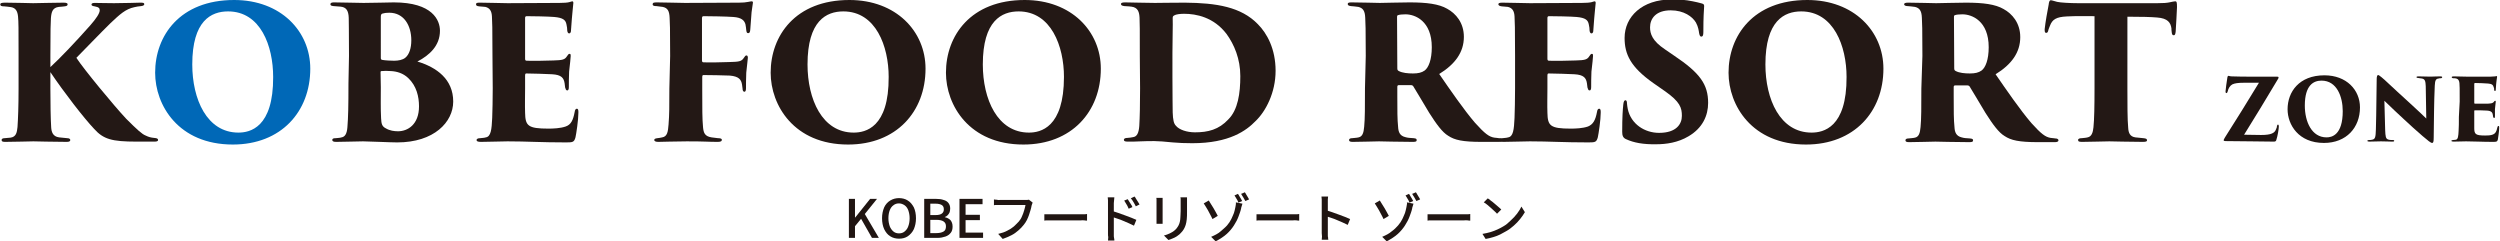 <svg enable-background="new 0 0 942.7 90.9" viewBox="0 0 942.7 90.9" xmlns="http://www.w3.org/2000/svg"><path d="m19 25.3c3.8-3.5 9.5-9.5 15-15.7 2.3-2.6 3.6-4.6 3.6-5.7 0-.8-.3-1.2-1.9-1.5-.6-.1-1.2-.2-1.2-.7 0-.3.3-.6 1.1-.6 3.1 0 3.4.1 7.4.1s9-.2 9.9-.2c1.2 0 1.5.1 1.5.6 0 .3-.3.6-1.2.7-1 .1-1.7.2-2.5.4-3.4.7-5.6 2.8-9 6-3.2 3.1-11 11.2-12.9 13.1 2.7 4.2 14.2 18.1 18.8 23 4.2 4.2 6 5.8 7.3 6.3 1.2.6 2.1.8 3.2.9 1 .1 1.5.2 1.5.8 0 .5-.6.6-1.4.6h-6.8c-9.2 0-12.4-.9-15.9-4.8-3.8-4-11.4-13.8-16.5-21.4v6.1c0 5.4.1 11.7.3 14.7.1 1.7.6 3.5 3 3.8 1 .1 2.1.2 3 .3.8 0 1.2.3 1.2.7s-.3.7-1.3.7c-4.6 0-12-.2-12.6-.2-.3 0-8.3.2-10.6.2-.9 0-1.4-.1-1.4-.7 0-.5.5-.7 1.2-.7.7-.1 1.4-.1 2.2-.2 2.1-.3 2.4-2 2.6-4 .2-2.9.4-7.8.4-14.5v-12.3c0-10.7 0-12.7-.2-14.9-.2-2-.9-3.2-2.6-3.5-1-.2-1.9-.2-2.6-.3-.9 0-1.5-.1-1.5-.8-0-.4.5-.6 1.9-.6 3 0 10 .2 10.5.2.6 0 9-.2 11.5-.2 1.2 0 1.5.3 1.5.6 0 .5-.3.7-1.2.8-.6.1-1 .1-2.1.2-2.4.3-2.8 1.9-3 4.2-.1 2.2-.2 3.6-.2 14.3z" fill="#231815"/><path d="m58.5 27.4c0-13.9 9.3-27.4 29.8-27.4 17.6 0 28.7 11.8 28.7 25.9 0 16.2-11 28.6-29.2 28.6-20.5 0-29.3-14.8-29.3-27.1zm44.5 1.6c0-11.6-4.7-24.7-17-24.7-6.4 0-13.5 3.5-13.5 20 0 13.1 5.5 25.7 17.4 25.7 4.3 0 13.2-1.8 13.1-21z" fill="#0068b7"/><path d="m131.6 21.1c0-10.2-.1-12.2-.1-14.4-.1-2.8-1-4-3.1-4.2-.8-.1-1.8-.1-2.6-.2-1-.1-1.2-.3-1.2-.7 0-.6.6-.7 1.4-.7 4.2 0 7.7.2 11.1.2 4.6 0 8.7-.2 11.4-.2 14.7 0 17.4 6.8 17.4 10.7 0 5.6-3.9 9.2-8.5 11.6 7.3 2.2 13.5 6.7 13.5 15.1 0 7.7-7.2 15.4-21.1 15.4-2.6 0-10.8-.4-12.9-.4-3.1 0-6.3.2-10.1.2-1 0-1.5-.2-1.5-.7s.3-.7 1.4-.7c.9-.1 1.5-.1 2.1-.3 1.2-.2 2-1.2 2.2-3.8.3-3.8.4-7.8.4-16.6zm12 11.8c0 3.3-.1 8.2.1 11.7.1 2.2.4 3.1 1.8 3.8 1.5.9 3.2 1.1 4.6 1.1 3.6 0 7.9-2.5 7.9-9.4 0-3.6-.9-7.7-4.1-10.7-1.9-1.8-4.3-2.5-6.5-2.6-1.1-.1-2.8-.1-3.5 0-.3 0-.4.1-.4.5zm0-11c0 .6.3.6.6.7 1.1.2 3.4.3 4.4.3 1.6 0 3.2-.3 4.2-1.1 1.5-1.2 2.3-3.6 2.3-6.6 0-5.6-2.8-10.4-8.3-10.4-1.1 0-1.9.1-2.5.3-.4.1-.7.3-.7 1.2z" fill="#231815"/><path d="m185.7 21.1c0-11.3-.1-12.7-.2-14.9-.1-2-.8-3.2-2.5-3.6-.6-.1-1.6-.1-2.3-.2-.9-.1-1.2-.3-1.2-.8s.4-.6 1.5-.6c4 0 7.3.2 10.4.2 1.5 0 18.5-.1 19.6-.1 1.4 0 3.1-.1 3.7-.3.5-.1.8-.3 1.1-.3s.4.3.4.6-.1 1-.3 3.1c-.2 1.4-.3 3.8-.6 7.4 0 .6-.3 1-.7 1-.3 0-.6-.3-.7-1 0-.8-.1-1.5-.3-2.4-.3-1.6-1.2-2.5-4.6-2.8-2.3-.2-8.3-.3-10.4-.3-.4 0-.6.2-.6.7v15.3c0 .5.1.8.6.8 1.9.1 7.6 0 10.1-.1 3.4-.1 4.3-.3 5.1-1.6.4-.6.6-.9 1-.9s.4.4.4.8c0 .7-.3 3.2-.6 5.9-.1 1.6-.1 5-.1 5.8 0 .9-.2 1.3-.6 1.3-.5 0-.6-.5-.8-1.1-.1-.6-.1-1-.2-1.6-.3-2-1.2-3.2-4.7-3.4-1.9-.1-7.6-.3-9.8-.3-.3 0-.4.3-.4.9v4.8c0 2.4-.1 6.5 0 9.1.1 4.9 1 6 8.8 6 1.8 0 4.5-.1 6.5-.8s2.8-2.3 3.4-5.5c.1-.8.4-1.2.8-1.2.6 0 .6.7.6 1.5 0 2.7-.8 8-1.1 9.3-.5 1.8-1 1.9-3.5 1.9-9.6 0-14.8-.4-22.1-.4-3.3 0-6.2.2-10 .2-1.2 0-1.7-.2-1.7-.7 0-.3.3-.7 1.4-.7.8-.1 1.5-.1 2.1-.3 1.9-.3 2.2-2.9 2.4-7.3.1-2.8.2-6.9.2-11.2z" fill="#231815"/><path d="m252.7 21.1c0-11.3-.1-12.2-.2-14.4-.1-2.5-.7-3.7-2.6-4.1-.7-.1-1.6-.2-2.4-.3-.8 0-1.4-.1-1.4-.7s.5-.7 1.6-.7c4 0 7.6.2 10.6.2 1.5 0 19.2-.1 20.4-.1 1.4 0 2.6-.1 3.5-.3.5-.1 1-.2 1.3-.2s.5.3.4.6c-.1.5-.3 1.9-.5 3.5-.1 1.6-.3 3.9-.5 6.7-.1.9-.3 1.2-.8 1.2s-.6-.4-.7-1.1c-.1-.8-.1-1.2-.3-2.2-.4-1.5-1.5-2.6-4.6-2.8-2.6-.2-9-.3-11.2-.3-.4 0-.6.2-.6.8v15.8c0 .5.1.8.6.8 2 .1 6.9 0 9.6-.1 3.8-.1 4.7-.2 5.6-1.6.4-.6.6-.9 1-.9s.5.5.5.9c0 .7-.4 3.2-.6 5.6-.1 1.5-.1 5.1-.1 5.8s-.1 1.4-.6 1.4c-.4 0-.7-.4-.7-1.2-.1-.5-.1-1-.2-1.5-.3-1.9-1.2-3.1-4.6-3.4-2-.1-8-.2-10-.2-.3 0-.4.3-.4.9v4.8c0 6.7 0 11 .3 14 .2 2 .6 3.4 3.2 3.8 1 .1 1.7.2 2.4.3 1 0 1.5.2 1.5.6s-.2.8-1.5.8c-3.9 0-4.4-.2-11.7-.2-4.9 0-9 .2-10.8.2-1 0-1.5-.3-1.5-.7 0-.3.2-.6 1.2-.7.7-.1 1-.1 1.8-.3 1.9-.3 2.2-2.1 2.4-4.9.3-3.7.3-6.9.3-13.5z" fill="#231815"/><path d="m290.6 27.4c0-13.9 9.3-27.4 29.7-27.4 17.6 0 28.7 11.8 28.7 25.9 0 16.2-11 28.6-29.2 28.6-20.4 0-29.2-14.8-29.2-27.1zm44.5 1.6c0-11.5-4.8-24.7-17.1-24.7-6.4 0-13.5 3.5-13.5 20 0 13.1 5.5 25.7 17.4 25.7 4.4 0 13.3-1.8 13.2-21z" fill="#231815"/><path d="m356.7 27.4c0-13.9 9.3-27.4 29.7-27.4 17.6 0 28.7 11.8 28.7 25.9 0 16.2-11 28.6-29.2 28.6-20.4 0-29.2-14.8-29.2-27.1zm44.5 1.6c0-11.5-4.8-24.7-17.1-24.7-6.4 0-13.5 3.5-13.5 20 0 13.1 5.5 25.7 17.4 25.7 4.3 0 13.2-1.8 13.2-21z" fill="#231815"/><path d="m429.8 21.1c0-10.2 0-12.2-.1-14.4-.1-2-.5-3.9-3.1-4.2-.6-.1-1.2-.1-2.6-.2-1-.1-1.3-.4-1.3-.8s.4-.6 1.6-.6c1.7 0 8.1.2 11.2.2 2.3 0 5.4-.1 11.3-.1 11.9.1 21.2 1.6 27.5 8.1 3.5 3.5 6.7 9.4 6.7 17.6s-3.7 15.3-7.6 19c-3.4 3.5-9.8 8.3-23.8 8.3-2.8 0-5.1-.1-7.4-.3-2.7-.3-5.6-.5-6.9-.5-1.7 0-3.3 0-5.3.1-1.9.1-2.8.1-4.8.1-1.2 0-1.4-.3-1.4-.7 0-.5.6-.7 1.3-.7.9-.1 1.4-.1 2.2-.3 1.4-.2 2.1-1.5 2.3-4.2.2-3.3.3-8.3.3-14.2zm12.3 7.8c0 7.4.1 12.2.1 13.5.1 2.8.4 4.2 1.2 5 1.2 1.5 4.1 2.5 7.2 2.5 4.9 0 9-1 12.6-4.9 3.6-3.6 4.5-9.8 4.5-16.3s-2.3-11.9-5.2-15.9c-4.8-6.3-11.4-7.6-16-7.6-1.5 0-3.1.2-3.7.6-.6.3-.6.6-.6 1.2.1 2.4-.1 7.4-.1 13z" fill="#231815"/><path d="m515 21.1c0-10.8-.1-12.2-.2-14.4-.1-2.8-1-3.7-2.6-4.1-1-.2-2.1-.2-2.8-.3-.8-.1-1.2-.3-1.2-.8s.5-.6 1.5-.6c3 0 9.7.2 10.6.2 1.3 0 8-.2 11.2-.2 6.5 0 11.1.6 14.2 2.4 3.3 1.8 6.3 5.3 6.3 10.6 0 5.8-3.3 10.3-9.3 14 4.2 6.1 9.3 13.5 13.5 18.4 3.7 4.1 5.3 5.3 7.3 5.6.8.1 1.2.1 1.7.2.8 0 1.2.3 1.2.7 0 .6-.7.7-1.4.7h-6.3c-7.2 0-10.2-.7-12.6-2.3-2.2-1.3-4.4-4.3-7.2-8.7-3.2-5.3-4.8-8.1-6-10-.1-.2-.5-.4-.8-.4h-4.6c-.3 0-.6.1-.6.6v3.5c0 5.5 0 8.8.3 11.7.1 1.8.6 3.3 2.7 3.8 1 .3 1.7.3 3.1.4 1.1.1 1.2.3 1.2.8s-.5.6-1.5.6c-4.7 0-12.2-.2-12.7-.2-.8 0-7.6.2-9.9.2-1 0-1.4-.2-1.4-.7s.5-.7 1.2-.7c.7-.1 1.6-.1 2.4-.3 1.4-.3 1.9-1.6 2.1-4 .3-2.9.3-7.8.3-14.5zm11.9 4.7c0 .6.2.8.6 1 1.3.7 3.4.9 5.3.9s3.3-.3 4.4-1.1c1.5-1.1 2.7-4.1 2.7-8.8 0-9.9-6.3-12.4-9.9-12.4-1.1 0-2.3.1-2.8.3-.3.1-.4.2-.4.8z" fill="#231815"/><path d="m571.3 21.1c0-11.3-.1-12.7-.2-14.9-.1-2-.8-3.2-2.5-3.6-.6-.1-1.6-.1-2.3-.2-.9-.1-1.3-.4-1.3-.8s.4-.6 1.5-.6c4 0 7.3.2 10.4.2 1.5 0 18.5-.1 19.6-.1 1.4 0 3.1-.1 3.7-.3.5-.1.8-.3 1.1-.3s.4.3.4.6-.1 1-.3 3.1c-.2 1.4-.3 3.8-.6 7.4 0 .6-.3 1-.7 1-.3 0-.6-.3-.7-1 0-.8-.1-1.5-.3-2.4-.3-1.6-1.2-2.5-4.6-2.8-2.3-.2-8.3-.3-10.4-.3-.4 0-.6.2-.6.7v15.3c0 .5.1.8.6.8 1.9.1 7.6 0 10.1-.1 3.4-.1 4.3-.3 5.1-1.6.4-.6.6-.9 1-.9s.4.4.4.8c0 .7-.3 3.2-.6 5.9-.1 1.6-.1 5-.1 5.8 0 .9-.2 1.3-.6 1.3-.5 0-.6-.5-.8-1.1-.1-.6-.1-1-.2-1.6-.3-2-1.2-3.2-4.7-3.4-1.9-.1-7.6-.3-9.8-.3-.3 0-.4.3-.4.9v4.8c0 2.4-.1 6.5 0 9.1.1 4.9 1 6 8.8 6 1.8 0 4.5-.1 6.5-.8 1.9-.8 2.8-2.3 3.4-5.5.1-.8.4-1.2.8-1.2.6 0 .6.7.6 1.5 0 2.7-.8 8-1.1 9.3-.5 1.8-1 1.9-3.5 1.9-9.6 0-14.8-.4-22.1-.4-3.3 0-6.2.2-10 .2-1.2 0-1.7-.2-1.7-.7 0-.3.3-.7 1.4-.7.8-.1 1.5-.1 2.1-.3 1.9-.3 2.2-2.9 2.4-7.3.1-2.8.2-6.9.2-11.2z" fill="#231815"/><path d="m613.2 52.5c-1.2-.5-1.5-1.4-1.5-2.8 0-5.6.2-8.3.4-10.2.1-1.2.4-1.7.8-1.7.5 0 .6.6.6 1.2.1.7.1 1.3.3 2.1 1.2 5.7 6.4 9 11.8 9 6.6 0 8.6-3.4 8.6-6.4s-.6-5.3-6.5-9.4l-4.3-3c-8.5-6-10.8-10.8-10.8-17 0-8 6.6-14.5 17.7-14.5 3 0 5.1.1 8 .7 1.1.2 2.3.5 3.4.8.7.2.9.4.9 1-.1 2.2-.3 3.6-.3 9.8 0 1.2-.2 1.7-.8 1.7-.3 0-.6-.2-.8-1.3-.1-.7-.3-2.4-1.2-4-1.3-2.2-4.5-4.6-9.5-4.6-5.7 0-7.8 3.2-7.8 6.4 0 2.4.8 5.1 5.6 8.3l3.5 2.4c9.7 6.5 12.8 10.8 12.8 17.8 0 4.8-2.1 9.5-7.4 12.6-4 2.4-8.5 3-12.1 3-5 .1-8.6-.6-11.4-1.9z" fill="#231815"/><path d="m651.8 27.4c0-13.9 9.3-27.4 29.7-27.4 17.6 0 28.7 11.8 28.7 25.9 0 16.2-11 28.6-29.2 28.6-20.4 0-29.2-14.8-29.2-27.1zm44.5 1.6c0-11.5-4.8-24.7-17.1-24.7-6.4 0-13.5 3.5-13.5 20 0 13.1 5.5 25.7 17.4 25.7 4.4 0 13.3-1.8 13.2-21z" fill="#231815"/><path d="m724.9 21.1c0-10.8-.1-12.2-.2-14.4-.1-2.8-1-3.7-2.6-4.1-1-.2-2.1-.2-2.8-.3-.8-0-1.3-.3-1.3-.7s.5-.6 1.5-.6c3 0 9.7.2 10.6.2 1.3 0 8-.2 11.2-.2 6.5 0 11.1.6 14.2 2.4 3.3 1.8 6.3 5.3 6.3 10.6 0 5.8-3.3 10.3-9.3 14 4.2 6.1 9.3 13.5 13.5 18.4 3.7 4.1 5.3 5.3 7.3 5.6.8.1 1.2.1 1.7.2.8 0 1.2.3 1.2.7 0 .6-.7.7-1.4.7h-6.3c-7.2 0-10.2-.7-12.6-2.3-2.2-1.3-4.4-4.3-7.2-8.7-3.2-5.3-4.8-8.1-6-10-.1-.2-.5-.4-.8-.4h-4.6c-.3 0-.6.1-.6.6v3.5c0 5.5 0 8.8.3 11.7.1 1.8.6 3.3 2.7 3.8 1 .3 1.7.3 3.1.4 1.1.1 1.2.3 1.2.8s-.5.6-1.5.6c-4.7 0-12.2-.2-12.7-.2-.8 0-7.6.2-9.9.2-1 0-1.4-.2-1.4-.7s.5-.7 1.2-.7c.7-.1 1.6-.1 2.4-.3 1.4-.3 1.9-1.6 2.1-4 .3-2.9.3-7.8.3-14.5zm12 4.7c0 .6.2.8.6 1 1.3.7 3.4.9 5.3.9s3.3-.3 4.4-1.1c1.5-1.1 2.7-4.1 2.7-8.8 0-9.9-6.3-12.4-9.9-12.4-1.1 0-2.3.1-2.8.3-.3.1-.4.2-.4.8z" fill="#231815"/><path d="m802.2 33.4c0 5.4 0 11.9.3 14.8.1 1.8.6 3.3 2.7 3.6.9.1 1.7.2 3 .3 1.1.1 1.4.3 1.4.8 0 .4-.3.6-1.6.6-4.7 0-11.5-.2-12.6-.2-1.2 0-7.9.2-10.2.2-1.1 0-1.6-.1-1.6-.7 0-.5.6-.7 1.4-.7.7-.1 1.5-.1 2.2-.3 1.5-.3 2-1.8 2.2-3.8.3-2.9.4-7.9.4-14.7v-27.2c-2.7 0-7-.1-10.5.1-3.9.2-5.4 1.1-6.3 3.5-.3.8-.5 1.2-.6 1.6-.1.6-.3 1.1-.8 1.1-.6 0-.6-.6-.6-1.4.3-2.8 1-6.6 1.5-9.2.1-1 .3-1.7.8-1.7s.8.2 2.4.6c1.2.3 5.1.5 7.7.5h30.2c2.2 0 3.4-.1 4.4-.3 1.1-.2 1.7-.4 2.2-.4.6 0 .7.4.7 2.2 0 1-.4 7.4-.5 9.2-.1 1-.3 1.4-.7 1.4-.6 0-.7-.4-.8-1.2s-.1-1-.1-1.4c-.3-2.1-1.3-3.8-5.4-4.1-2.3-.2-5.9-.3-11.2-.3z" fill="#231815"/><g fill="#201512"><path d="m852.6 50.9c3.8 0 5.2-.7 5.7-2.3.2-.4.3-.7.3-1.1.1-.4.2-.5.4-.5s.3.2.3.7c0 .9-.5 3.8-.9 4.9-.1.5-.3.8-.9.8-5.4 0-10.9-.2-18.4-.2-.3 0-.6-.1-.6-.3 0-.3.2-.5.5-1.1 4-6.3 8.7-13.8 12.8-20.6h-5.5c-2.4 0-3.6.2-4.5.6-.9.5-1.5 1.4-1.8 2.7-.1.4-.3.6-.5.6s-.3-.2-.3-.6c0-.6.5-4.1.7-5.3.1-.5.2-.6.4-.6.3 0 .6.2 1.3.2 3.1.1 4.6.1 6.3.1h10.8c.3 0 .5.1.5.3s-.1.5-.4.9c-4.2 7.1-8.7 14.4-12.6 20.7z"/><path d="m862.6 41.2c0-6.5 4.3-12.8 13.9-12.8 8.3 0 13.4 5.5 13.4 12.1 0 7.6-5.1 13.4-13.6 13.4-9.6 0-13.7-6.9-13.7-12.7zm20.8.7c0-5.4-2.2-11.5-8-11.5-3 0-6.3 1.7-6.3 9.4 0 6.1 2.6 12 8.2 12 2 0 6.1-.9 6.1-9.9z"/><path d="m896.2 29.9c0-1 .2-1.6.5-1.6s.4.1 1.3.8c1.4 1.1 3 2.8 10.5 9.6 3.3 3 5.6 5.2 6.4 6l-.2-12.2c-.1-1.8-.2-2.7-1.5-2.9-.5-.1-1-.1-1.4-.2-.4 0-.6-.2-.6-.3 0-.2.3-.3.6-.3 1.3 0 3.4.1 4.7.1.7 0 2.3-.1 3.7-.1.5 0 .7.1.7.3s-.2.4-.5.4c-.4 0-.6 0-.8.1-1.1.1-1.4.7-1.5 2.7-.3 6.5-.3 13-.4 19.6 0 1.7-.2 2-.6 2-.5 0-1.5-.8-3.6-2.6-2.2-1.9-5.1-4.5-7-6.3-1.8-1.7-5.1-4.7-7.4-7l.3 11.1c.1 2.3.2 3.2 1.1 3.5.5.2 1.1.2 1.7.2.5 0 .6.1.6.3 0 .3-.3.3-.8.3-1.1 0-2.2-.1-4.2-.1-.7 0-3.1.1-4.4.1-.5 0-.7-.1-.7-.3s.2-.3.6-.3c.3 0 .7 0 1.1-.1 1.3-.2 1.4-1 1.5-4 .2-6.8.2-14.6.3-18.8z"/><path d="m927.5 38.3c0-5.3 0-5.9-.1-7-.1-.9-.4-1.5-1.2-1.7-.3-.1-.7-.1-1.1-.1s-.6-.2-.6-.4.2-.3.7-.3c1.8 0 3.4.1 4.8.1h9.2c.6 0 1.4-.1 1.7-.1.2-.1.4-.1.5-.1.2 0 .2.1.2.3s-.1.5-.2 1.4c-.1.6-.2 1.8-.3 3.5 0 .3-.1.4-.3.4s-.3-.2-.3-.4c0-.4 0-.7-.2-1.1-.2-.7-.6-1.2-2.1-1.3-1.1-.1-3.9-.2-4.9-.2-.2 0-.3.1-.3.3v7.1c0 .2 0 .4.3.4h4.7c1.6-.1 2-.2 2.4-.7.2-.3.3-.4.5-.4s.2.2.2.4c0 .3-.2 1.5-.3 2.8v2.7c0 .4-.1.6-.3.6s-.3-.2-.4-.5c0-.3-.1-.5-.1-.7-.1-.9-.6-1.5-2.2-1.6-.9-.1-3.6-.1-4.6-.1-.2 0-.2.2-.2.4v2 4.3c0 2.3.5 2.8 4.1 2.8.8 0 2.1 0 3-.4s1.3-1.1 1.6-2.6c.1-.4.2-.6.4-.6.3 0 .3.3.3.7 0 1.3-.4 3.7-.5 4.4-.2.8-.5.9-1.7.9-4.5 0-6.9-.2-10.3-.2-1.5 0-2.9.1-4.7.1-.6 0-.8-.1-.8-.3s.2-.3.6-.3.7-.1 1-.1c.9-.1 1-1.4 1.1-3.4.1-1.3.1-3.2.1-5.2z"/><path d="m320.1 89.7v-14.7h2.3v7h.1l5.6-7h2.6l-4.6 5.7 5.3 9h-2.6l-4.1-7.2-2.3 2.8v4.4z"/><path d="m339 90c-1.2 0-2.4-.3-3.3-.9-1-.6-1.7-1.5-2.3-2.7-.5-1.1-.8-2.5-.8-4.1s.3-2.9.8-4.1c.5-1.1 1.3-2 2.3-2.6s2.1-.9 3.3-.9 2.4.3 3.3.9c1 .6 1.7 1.5 2.3 2.6.5 1.1.8 2.5.8 4.1s-.3 2.9-.8 4.1c-.5 1.1-1.3 2-2.3 2.7-.9.6-2 .9-3.3.9zm0-2c.8 0 1.5-.2 2.1-.7s1.1-1.1 1.4-2c.3-.8.5-1.8.5-3s-.2-2.1-.5-3c-.3-.8-.8-1.5-1.4-1.9s-1.3-.7-2.1-.7-1.5.2-2.1.7c-.6.4-1.1 1.1-1.4 1.9s-.5 1.8-.5 3 .2 2.1.5 3c.3.8.8 1.5 1.4 2s1.3.7 2.1.7z"/><path d="m348.5 89.7v-14.7h4.6c1 0 1.9.1 2.7.4.8.2 1.4.6 1.8 1.1s.7 1.2.7 2.1c0 .5-.1.9-.2 1.4-.2.4-.4.8-.7 1.1s-.7.6-1.1.7v.1c.8.2 1.5.5 2.1 1.1.5.6.8 1.4.8 2.4s-.2 1.8-.7 2.4-1.1 1.1-2 1.4-1.8.5-2.9.5zm2.3-8.6h2c1.1 0 1.9-.2 2.4-.6s.7-.9.7-1.6c0-.8-.3-1.3-.8-1.6s-1.3-.5-2.3-.5h-2zm0 6.8h2.3c1.1 0 2-.2 2.7-.6s.9-1.1.9-2c0-.8-.3-1.4-.9-1.8s-1.5-.6-2.7-.6h-2.3z"/><path d="m361.8 89.7v-14.7h8.7v2h-6.4v4h5.4v2h-5.4v4.7h6.6v2z"/><path d="m389.4 76.4c-.1.2-.1.3-.2.5s-.1.4-.2.6c-.1.5-.2 1.1-.4 1.7s-.4 1.3-.6 1.9-.5 1.3-.8 1.9-.7 1.2-1.1 1.7c-.6.8-1.3 1.5-2.1 2.2s-1.6 1.3-2.6 1.8-2.1 1-3.3 1.4l-1.7-1.9c1.3-.3 2.5-.7 3.4-1.2 1-.5 1.8-1 2.5-1.6s1.3-1.3 1.9-1.9c.5-.6.9-1.2 1.2-2 .3-.7.6-1.4.8-2.2.2-.7.4-1.4.5-2h-9.8c-.4 0-.8 0-1.2 0s-.7 0-.9.1v-2.2c.2 0 .4.1.7.1.2 0 .5 0 .8.1s.5 0 .7 0h9.7.6c.2 0 .5-.1.7-.1z"/><path d="m393.8 80.8h.8 1.1s.7 0 1.1 0h10.9 1.3c.4 0 .7-.1.9-.1v2.5c-.2 0-.5 0-1-.1s-.8 0-1.3 0h-10.9c-.5 0-1.1 0-1.6 0s-1 0-1.3.1z"/><path d="m417.8 88.2v-11.6c0-.3 0-.7 0-1.1s-.1-.8-.1-1.1h2.5c0 .3-.1.7-.1 1.1s-.1.8-.1 1.1v3.9 2.4 2.3 2.9.8s0 .6.1.9.1.6.1.9h-2.4c0-.4.1-.8.1-1.3-.1-.4-.1-.8-.1-1.2zm1.7-8.6c.6.2 1.4.4 2.2.7s1.6.6 2.5.9c.8.3 1.6.6 2.4.9.7.3 1.4.6 1.9.8l-.9 2.2c-.6-.3-1.2-.6-1.9-.9s-1.4-.6-2.1-.9-1.4-.6-2.1-.8-1.3-.4-1.8-.6zm5.7-4.5c.2.2.4.6.6.9s.4.7.7 1.1.4.7.5 1l-1.4.6c-.2-.4-.3-.7-.5-1.1-.2-.3-.4-.7-.6-1s-.4-.6-.6-1c0 .1 1.3-.5 1.3-.5zm2.6-1c.2.2.4.5.6.9.2.3.4.7.7 1.1.2.4.4.7.6 1l-1.4.7c-.2-.4-.4-.7-.6-1.1s-.4-.7-.6-1-.4-.6-.7-.9z"/><path d="m438.4 74.6v.7.8 6.7.8s0 .6 0 .8h-2.3c0-.2 0-.4 0-.7s0-.6 0-.9v-6.8c0-.2 0-.4 0-.7s0-.5-.1-.7zm9.2-.2v.8 1 3.6c0 1.1 0 2.1-.1 2.9s-.2 1.5-.4 2.1-.4 1.1-.7 1.6-.6.9-1 1.3c-.4.5-.9.9-1.5 1.3s-1.1.7-1.7.9-1.1.5-1.6.6l-1.7-1.7c.9-.2 1.8-.6 2.6-1s1.5-.9 2.1-1.6c.3-.4.6-.8.8-1.2s.4-.9.5-1.4.2-1.1.2-1.7.1-1.4.1-2.3v-3.4c0-.4 0-.7 0-1s0-.6-.1-.8z"/><path d="m455.8 75.6c.2.3.5.8.8 1.3s.6 1 1 1.6c.3.6.6 1.1.9 1.6s.5.9.7 1.3l-2 1.2c-.2-.5-.5-1-.8-1.6s-.6-1.1-.9-1.7c-.3-.5-.6-1-.9-1.5s-.5-.8-.7-1.1zm.9 13.7c1.4-.6 2.6-1.2 3.5-2s1.8-1.5 2.5-2.3 1.2-1.6 1.6-2.4.7-1.6 1-2.3c.2-.7.4-1.4.5-2 .1-.3.1-.7.2-1.1 0-.4.1-.7 0-.9l2.5.5c-.1.3-.2.6-.3 1-.1.3-.2.6-.2.8-.2 1-.6 2-1 3.1s-1 2.2-1.7 3.3-1.6 2.2-2.7 3.2-2.5 1.9-4.2 2.8zm10.1-16.2c.2.2.3.5.5.8s.4.6.6 1c.2.3.3.6.5.9l-1.4.6c-.1-.3-.3-.6-.4-.9-.2-.3-.4-.6-.6-1s-.4-.6-.5-.8zm2.6-.6c.2.2.3.5.5.8s.4.6.6 1 .4.6.5.9l-1.4.6c-.2-.4-.5-.9-.8-1.4s-.6-.9-.8-1.3c.1 0 1.4-.6 1.4-.6z"/><path d="m473.8 80.8h.8 1.1s.7 0 1.1 0h10.9 1.3c.4 0 .7-.1.9-.1v2.5c-.2 0-.5 0-1-.1s-.8 0-1.3 0h-10.9c-.5 0-1.1 0-1.6 0s-1 0-1.3.1z"/><path d="m498.4 87.9v-11.6c0-.3 0-.7 0-1.1s-.1-.8-.1-1.1h2.5c0 .3-.1.7-.1 1.1v1.1 11.6.8c0 .3 0 .6.1.9 0 .3 0 .6.1.8h-2.5c0-.3.1-.8.1-1.2s-.1-.9-.1-1.3zm1.7-8.6c.6.2 1.4.4 2.2.7s1.6.6 2.5.9c.8.3 1.6.6 2.4.9.7.3 1.4.6 1.9.8l-.9 2.2c-.6-.3-1.2-.6-1.9-.9s-1.4-.6-2.1-.9-1.4-.6-2.1-.8-1.3-.4-1.8-.6z"/><path d="m520.3 75.6c.2.3.5.8.8 1.3s.6 1 1 1.6c.3.6.6 1.1.9 1.6s.5.9.7 1.3l-2 1.2c-.2-.5-.5-1-.8-1.6s-.6-1.1-.9-1.7c-.3-.5-.6-1-.9-1.5s-.5-.8-.7-1.1zm.9 13.7c1.4-.6 2.6-1.2 3.5-2 1-.7 1.8-1.5 2.5-2.3s1.2-1.6 1.6-2.4.7-1.6 1-2.3c.2-.7.4-1.4.5-2 .1-.3.1-.7.2-1.1s.1-.7 0-.9l2.5.5c-.1.3-.2.6-.3 1-.1.3-.2.6-.2.8-.2 1-.6 2-1 3.1s-1 2.2-1.7 3.3-1.6 2.2-2.7 3.2-2.5 1.9-4.2 2.8zm10.1-16.2c.2.2.3.5.5.8s.4.6.6 1c.2.3.3.6.5.9l-1.4.6c-.1-.3-.3-.6-.4-.9-.2-.3-.4-.6-.6-1-.2-.3-.4-.6-.5-.8zm2.6-.6c.2.2.3.5.5.8s.4.6.6 1c.2.3.4.6.5.9l-1.4.6c-.2-.4-.5-.9-.8-1.4s-.6-.9-.8-1.3c.1 0 1.4-.6 1.4-.6z"/><path d="m538.3 80.8h.8 1.1s.7 0 1.1 0h10.9 1.3c.4 0 .7-.1.9-.1v2.5c-.2 0-.5 0-1-.1s-.8 0-1.3 0h-10.9c-.5 0-1.1 0-1.6 0s-1 0-1.3.1z"/><path d="m559 88.2c1.1-.2 2.1-.4 3.1-.7.9-.3 1.8-.6 2.6-1s1.5-.7 2.1-1.1c1.1-.6 2-1.4 2.9-2.3.9-.8 1.7-1.7 2.4-2.6s1.2-1.8 1.6-2.6l1.3 2.1c-.5.9-1.1 1.7-1.8 2.6s-1.5 1.7-2.4 2.5-1.8 1.5-2.9 2.1c-.7.4-1.4.8-2.2 1.2s-1.6.7-2.6 1c-.9.3-1.9.5-2.9.7zm2-13.4c.4.2.8.5 1.2.9.5.3.9.7 1.4 1.1s.9.8 1.4 1.2.8.7 1.1 1l-1.6 1.6c-.2-.3-.6-.6-1-1s-.9-.8-1.3-1.2c-.5-.4-.9-.8-1.4-1.2s-.9-.7-1.3-.9z"/></g></svg>